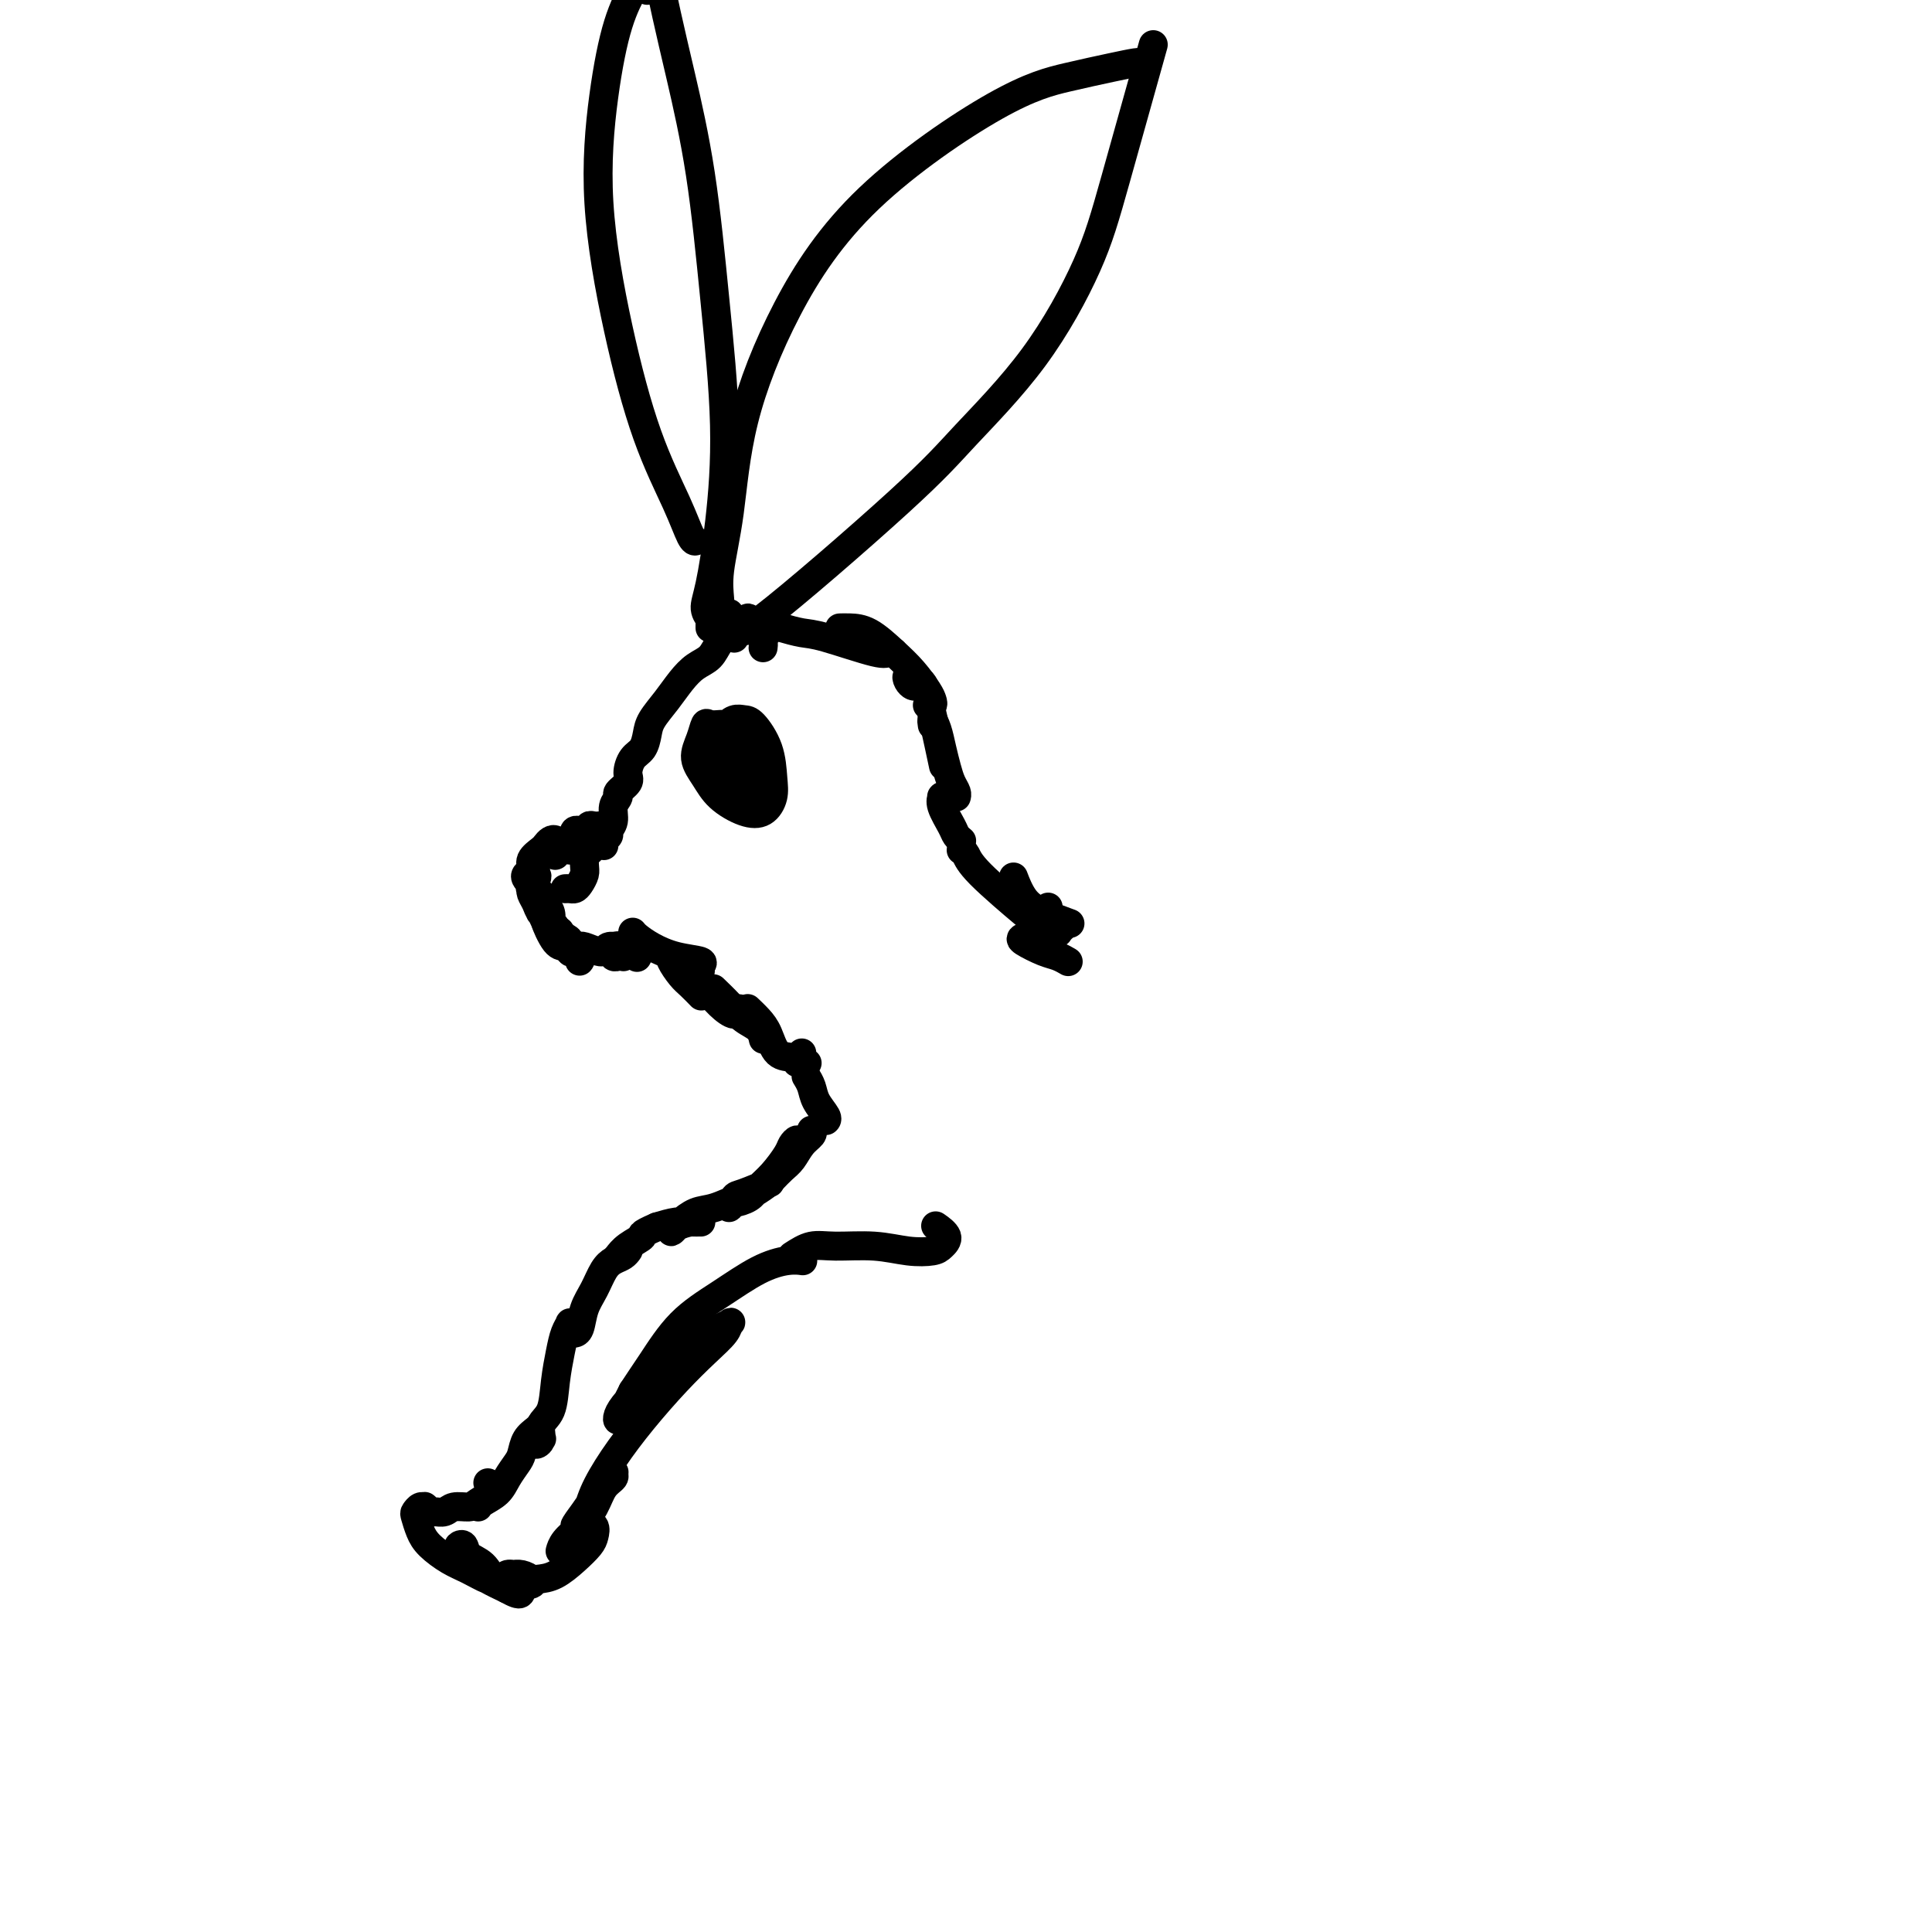 <svg viewBox='0 0 400 400' version='1.1' xmlns='http://www.w3.org/2000/svg' xmlns:xlink='http://www.w3.org/1999/xlink'><g fill='none' stroke='#000000' stroke-width='6' stroke-linecap='round' stroke-linejoin='round'><path d='M152,132c0.009,0.112 0.018,0.225 0,0c-0.018,-0.225 -0.064,-0.787 0,-1c0.064,-0.213 0.236,-0.075 0,0c-0.236,0.075 -0.881,0.088 -1,0c-0.119,-0.088 0.289,-0.278 0,0c-0.289,0.278 -1.273,1.025 -2,2c-0.727,0.975 -1.196,2.179 -2,3c-0.804,0.821 -1.942,1.258 -3,2c-1.058,0.742 -2.037,1.788 -3,3c-0.963,1.212 -1.911,2.589 -3,4c-1.089,1.411 -2.321,2.857 -3,4c-0.679,1.143 -0.807,1.982 -1,3c-0.193,1.018 -0.452,2.213 -1,3c-0.548,0.787 -1.386,1.166 -2,2c-0.614,0.834 -1.006,2.123 -1,3c0.006,0.877 0.409,1.341 0,2c-0.409,0.659 -1.630,1.514 -2,2c-0.370,0.486 0.112,0.602 0,1c-0.112,0.398 -0.818,1.076 -1,2c-0.182,0.924 0.162,2.094 0,3c-0.162,0.906 -0.828,1.549 -1,2c-0.172,0.451 0.150,0.709 0,1c-0.150,0.291 -0.772,0.614 -1,1c-0.228,0.386 -0.061,0.835 0,1c0.061,0.165 0.016,0.044 0,0c-0.016,-0.044 -0.005,-0.013 0,0c0.005,0.013 0.002,0.006 0,0'/><path d='M124,171c0.006,-0.001 0.012,-0.001 0,0c-0.012,0.001 -0.041,0.004 0,0c0.041,-0.004 0.152,-0.015 0,0c-0.152,0.015 -0.567,0.057 -1,0c-0.433,-0.057 -0.886,-0.211 -1,0c-0.114,0.211 0.109,0.788 0,1c-0.109,0.212 -0.551,0.061 -1,0c-0.449,-0.061 -0.904,-0.031 -1,0c-0.096,0.031 0.166,0.064 0,0c-0.166,-0.064 -0.759,-0.226 -1,0c-0.241,0.226 -0.128,0.842 0,1c0.128,0.158 0.272,-0.140 0,0c-0.272,0.140 -0.959,0.717 -1,1c-0.041,0.283 0.563,0.272 1,0c0.437,-0.272 0.705,-0.805 1,-1c0.295,-0.195 0.615,-0.052 1,0c0.385,0.052 0.835,0.014 1,0c0.165,-0.014 0.045,-0.004 0,0c-0.045,0.004 -0.015,0.001 0,0c0.015,-0.001 0.016,-0.001 0,0c-0.016,0.001 -0.050,0.004 0,0c0.050,-0.004 0.182,-0.016 0,0c-0.182,0.016 -0.680,0.061 -1,0c-0.320,-0.061 -0.464,-0.226 -1,0c-0.536,0.226 -1.465,0.845 -2,1c-0.535,0.155 -0.677,-0.155 -1,0c-0.323,0.155 -0.829,0.773 -1,1c-0.171,0.227 -0.008,0.061 0,0c0.008,-0.061 -0.141,-0.017 0,0c0.141,0.017 0.570,0.009 1,0'/><path d='M117,175c-0.813,0.558 0.655,-0.047 2,0c1.345,0.047 2.568,0.745 3,1c0.432,0.255 0.074,0.068 0,0c-0.074,-0.068 0.136,-0.018 0,0c-0.136,0.018 -0.617,0.004 -1,0c-0.383,-0.004 -0.667,0.003 -1,0c-0.333,-0.003 -0.716,-0.015 -1,0c-0.284,0.015 -0.468,0.057 -1,0c-0.532,-0.057 -1.410,-0.212 -2,0c-0.590,0.212 -0.890,0.789 -1,1c-0.110,0.211 -0.029,0.054 0,0c0.029,-0.054 0.008,-0.004 0,0c-0.008,0.004 -0.002,-0.036 0,0c0.002,0.036 0.001,0.150 0,0c-0.001,-0.150 -0.003,-0.563 0,-1c0.003,-0.437 0.012,-0.899 0,-1c-0.012,-0.101 -0.043,0.157 0,0c0.043,-0.157 0.161,-0.730 0,-1c-0.161,-0.270 -0.603,-0.237 -1,0c-0.397,0.237 -0.751,0.679 -1,1c-0.249,0.321 -0.393,0.519 -1,1c-0.607,0.481 -1.676,1.243 -2,2c-0.324,0.757 0.095,1.509 0,2c-0.095,0.491 -0.706,0.721 -1,1c-0.294,0.279 -0.271,0.608 0,1c0.271,0.392 0.791,0.847 1,1c0.209,0.153 0.106,0.002 0,0c-0.106,-0.002 -0.214,0.144 0,0c0.214,-0.144 0.750,-0.577 1,-1c0.250,-0.423 0.214,-0.835 0,-1c-0.214,-0.165 -0.607,-0.082 -1,0'/><path d='M110,181c-0.610,1.035 -0.135,0.123 0,0c0.135,-0.123 -0.069,0.541 0,1c0.069,0.459 0.411,0.711 1,2c0.589,1.289 1.426,3.615 2,5c0.574,1.385 0.887,1.829 1,2c0.113,0.171 0.027,0.068 0,0c-0.027,-0.068 0.005,-0.102 0,0c-0.005,0.102 -0.047,0.339 0,0c0.047,-0.339 0.184,-1.253 0,-2c-0.184,-0.747 -0.690,-1.325 -1,-2c-0.310,-0.675 -0.424,-1.447 -1,-2c-0.576,-0.553 -1.615,-0.888 -2,-1c-0.385,-0.112 -0.115,0.001 0,0c0.115,-0.001 0.076,-0.114 0,0c-0.076,0.114 -0.188,0.455 0,1c0.188,0.545 0.677,1.293 1,2c0.323,0.707 0.479,1.372 1,2c0.521,0.628 1.408,1.219 2,2c0.592,0.781 0.888,1.752 1,2c0.112,0.248 0.040,-0.228 0,0c-0.040,0.228 -0.048,1.161 0,1c0.048,-0.161 0.153,-1.416 0,-2c-0.153,-0.584 -0.564,-0.498 -1,-1c-0.436,-0.502 -0.899,-1.593 -1,-2c-0.101,-0.407 0.158,-0.130 0,0c-0.158,0.130 -0.735,0.112 -1,0c-0.265,-0.112 -0.219,-0.318 0,0c0.219,0.318 0.609,1.159 1,2'/><path d='M113,191c0.034,0.397 1.121,2.891 2,4c0.879,1.109 1.552,0.835 2,1c0.448,0.165 0.671,0.769 1,1c0.329,0.231 0.765,0.087 1,0c0.235,-0.087 0.269,-0.118 0,0c-0.269,0.118 -0.843,0.385 -1,0c-0.157,-0.385 0.102,-1.423 0,-2c-0.102,-0.577 -0.564,-0.692 -1,-1c-0.436,-0.308 -0.846,-0.807 -1,-1c-0.154,-0.193 -0.054,-0.078 0,0c0.054,0.078 0.060,0.118 0,0c-0.060,-0.118 -0.188,-0.396 0,0c0.188,0.396 0.691,1.465 1,2c0.309,0.535 0.423,0.535 1,1c0.577,0.465 1.617,1.394 2,2c0.383,0.606 0.109,0.887 0,1c-0.109,0.113 -0.055,0.056 0,0'/><path d='M122,176c-0.423,0.006 -0.846,0.011 -1,0c-0.154,-0.011 -0.041,-0.039 0,0c0.041,0.039 0.008,0.147 0,0c-0.008,-0.147 0.009,-0.547 0,0c-0.009,0.547 -0.044,2.041 0,3c0.044,0.959 0.166,1.381 0,2c-0.166,0.619 -0.619,1.434 -1,2c-0.381,0.566 -0.691,0.884 -1,1c-0.309,0.116 -0.619,0.031 -1,0c-0.381,-0.031 -0.833,-0.008 -1,0c-0.167,0.008 -0.048,0.002 0,0c0.048,-0.002 0.024,-0.001 0,0'/><path d='M120,196c0.010,-0.009 0.020,-0.017 0,0c-0.020,0.017 -0.069,0.061 0,0c0.069,-0.061 0.256,-0.227 1,0c0.744,0.227 2.045,0.845 3,1c0.955,0.155 1.562,-0.154 2,0c0.438,0.154 0.706,0.771 1,1c0.294,0.229 0.615,0.072 1,0c0.385,-0.072 0.833,-0.057 1,0c0.167,0.057 0.052,0.158 0,0c-0.052,-0.158 -0.041,-0.574 0,-1c0.041,-0.426 0.112,-0.860 0,-1c-0.112,-0.140 -0.406,0.016 -1,0c-0.594,-0.016 -1.488,-0.204 -2,0c-0.512,0.204 -0.642,0.800 -1,1c-0.358,0.200 -0.945,0.005 -1,0c-0.055,-0.005 0.423,0.182 1,0c0.577,-0.182 1.255,-0.732 2,-1c0.745,-0.268 1.558,-0.253 2,0c0.442,0.253 0.512,0.745 1,1c0.488,0.255 1.395,0.272 2,0c0.605,-0.272 0.908,-0.833 1,-1c0.092,-0.167 -0.028,0.060 0,0c0.028,-0.060 0.203,-0.408 0,0c-0.203,0.408 -0.786,1.571 -1,2c-0.214,0.429 -0.061,0.122 0,0c0.061,-0.122 0.031,-0.061 0,0'/><path d='M151,127c-0.310,-0.127 -0.621,-0.255 -1,0c-0.379,0.255 -0.828,0.892 -1,1c-0.172,0.108 -0.069,-0.315 0,-1c0.069,-0.685 0.104,-1.634 0,-3c-0.104,-1.366 -0.348,-3.148 0,-6c0.348,-2.852 1.288,-6.773 2,-12c0.712,-5.227 1.198,-11.760 3,-19c1.802,-7.240 4.921,-15.186 9,-23c4.079,-7.814 9.117,-15.495 17,-23c7.883,-7.505 18.610,-14.834 26,-19c7.390,-4.166 11.444,-5.169 15,-6c3.556,-0.831 6.613,-1.491 9,-2c2.387,-0.509 4.104,-0.868 5,-1c0.896,-0.132 0.970,-0.038 1,0c0.030,0.038 0.015,0.019 0,0'/><path d='M155,128c-0.115,-0.104 -0.230,-0.208 -1,1c-0.770,1.208 -2.194,3.729 4,-1c6.194,-4.729 20.008,-16.707 28,-24c7.992,-7.293 10.164,-9.902 14,-14c3.836,-4.098 9.337,-9.684 14,-16c4.663,-6.316 8.487,-13.363 11,-19c2.513,-5.637 3.715,-9.864 6,-18c2.285,-8.136 5.653,-20.182 7,-25c1.347,-4.818 0.674,-2.409 0,0'/><path d='M147,130c-0.003,-0.456 -0.005,-0.912 0,-1c0.005,-0.088 0.018,0.191 0,0c-0.018,-0.191 -0.065,-0.852 0,-1c0.065,-0.148 0.243,0.218 0,0c-0.243,-0.218 -0.908,-1.020 -1,-2c-0.092,-0.980 0.388,-2.139 1,-5c0.612,-2.861 1.357,-7.425 2,-13c0.643,-5.575 1.186,-12.161 1,-20c-0.186,-7.839 -1.099,-16.929 -2,-26c-0.901,-9.071 -1.790,-18.122 -3,-26c-1.210,-7.878 -2.741,-14.583 -4,-20c-1.259,-5.417 -2.245,-9.545 -3,-13c-0.755,-3.455 -1.280,-6.238 -2,-7c-0.720,-0.762 -1.634,0.497 -2,1c-0.366,0.503 -0.183,0.252 0,0'/><path d='M134,-2c-0.802,-0.410 -1.605,-0.820 -2,-1c-0.395,-0.180 -0.383,-0.132 -1,1c-0.617,1.132 -1.865,3.346 -3,7c-1.135,3.654 -2.159,8.747 -3,15c-0.841,6.253 -1.501,13.665 -1,22c0.501,8.335 2.162,17.592 4,26c1.838,8.408 3.852,15.966 6,22c2.148,6.034 4.432,10.545 6,14c1.568,3.455 2.422,5.853 3,7c0.578,1.147 0.879,1.042 1,1c0.121,-0.042 0.060,-0.021 0,0'/><path d='M158,134c-0.014,0.099 -0.028,0.197 0,0c0.028,-0.197 0.097,-0.690 0,-1c-0.097,-0.310 -0.360,-0.436 0,-1c0.360,-0.564 1.343,-1.565 2,-2c0.657,-0.435 0.988,-0.302 2,0c1.012,0.302 2.706,0.775 4,1c1.294,0.225 2.189,0.204 5,1c2.811,0.796 7.537,2.409 10,3c2.463,0.591 2.663,0.159 3,0c0.337,-0.159 0.811,-0.045 1,0c0.189,0.045 0.095,0.023 0,0'/><path d='M174,130c-0.139,0.004 -0.277,0.009 0,0c0.277,-0.009 0.971,-0.031 2,0c1.029,0.031 2.395,0.116 4,1c1.605,0.884 3.450,2.566 5,4c1.550,1.434 2.804,2.619 4,4c1.196,1.381 2.334,2.958 3,4c0.666,1.042 0.859,1.547 1,2c0.141,0.453 0.230,0.853 0,1c-0.230,0.147 -0.780,0.042 -1,0c-0.220,-0.042 -0.110,-0.021 0,0'/><path d='M190,142c-0.323,0.074 -0.646,0.148 -1,0c-0.354,-0.148 -0.739,-0.517 -1,-1c-0.261,-0.483 -0.399,-1.080 0,-1c0.399,0.080 1.334,0.836 2,1c0.666,0.164 1.064,-0.263 2,3c0.936,3.263 2.410,10.218 3,13c0.590,2.782 0.295,1.391 0,0'/><path d='M193,150c0.024,0.149 0.048,0.297 0,0c-0.048,-0.297 -0.168,-1.041 0,-1c0.168,0.041 0.623,0.865 1,2c0.377,1.135 0.675,2.581 1,4c0.325,1.419 0.675,2.811 1,4c0.325,1.189 0.623,2.174 1,3c0.377,0.826 0.832,1.492 1,2c0.168,0.508 0.048,0.860 0,1c-0.048,0.140 -0.024,0.070 0,0'/><path d='M196,165c-0.437,0.032 -0.875,0.064 -1,0c-0.125,-0.064 0.061,-0.224 0,0c-0.061,0.224 -0.370,0.831 0,2c0.370,1.169 1.419,2.901 2,4c0.581,1.099 0.695,1.565 1,2c0.305,0.435 0.801,0.839 1,1c0.199,0.161 0.099,0.081 0,0'/><path d='M199,176c0.336,0.196 0.672,0.393 1,1c0.328,0.607 0.648,1.625 3,4c2.352,2.375 6.735,6.107 9,8c2.265,1.893 2.411,1.946 3,2c0.589,0.054 1.622,0.107 2,0c0.378,-0.107 0.102,-0.375 0,-1c-0.102,-0.625 -0.029,-1.607 0,-2c0.029,-0.393 0.015,-0.196 0,0'/><path d='M210,182c-0.145,-0.378 -0.290,-0.756 0,0c0.290,0.756 1.016,2.646 2,4c0.984,1.354 2.226,2.172 4,3c1.774,0.828 4.078,1.665 5,2c0.922,0.335 0.461,0.167 0,0'/><path d='M218,190c-0.411,0.347 -0.821,0.695 -1,1c-0.179,0.305 -0.125,0.569 0,1c0.125,0.431 0.322,1.029 1,1c0.678,-0.029 1.838,-0.686 2,-1c0.162,-0.314 -0.674,-0.284 -1,0c-0.326,0.284 -0.142,0.821 0,1c0.142,0.179 0.244,-0.002 0,0c-0.244,0.002 -0.832,0.186 -1,0c-0.168,-0.186 0.085,-0.741 0,-1c-0.085,-0.259 -0.508,-0.220 -1,0c-0.492,0.220 -1.055,0.622 -2,1c-0.945,0.378 -2.274,0.732 -3,1c-0.726,0.268 -0.850,0.450 0,1c0.850,0.550 2.672,1.468 4,2c1.328,0.532 2.160,0.679 3,1c0.840,0.321 1.688,0.817 2,1c0.312,0.183 0.089,0.052 0,0c-0.089,-0.052 -0.045,-0.026 0,0'/><path d='M149,150c0.201,-0.018 0.402,-0.035 0,0c-0.402,0.035 -1.409,0.123 -2,0c-0.591,-0.123 -0.768,-0.455 -1,0c-0.232,0.455 -0.520,1.698 -1,3c-0.480,1.302 -1.153,2.663 -1,4c0.153,1.337 1.130,2.651 2,4c0.870,1.349 1.631,2.733 3,4c1.369,1.267 3.346,2.416 5,3c1.654,0.584 2.983,0.601 4,0c1.017,-0.601 1.720,-1.821 2,-3c0.280,-1.179 0.136,-2.317 0,-4c-0.136,-1.683 -0.263,-3.911 -1,-6c-0.737,-2.089 -2.082,-4.040 -3,-5c-0.918,-0.960 -1.409,-0.928 -2,-1c-0.591,-0.072 -1.282,-0.247 -2,0c-0.718,0.247 -1.465,0.917 -2,2c-0.535,1.083 -0.859,2.580 -1,4c-0.141,1.420 -0.098,2.765 0,4c0.098,1.235 0.250,2.361 1,3c0.750,0.639 2.096,0.793 3,1c0.904,0.207 1.366,0.469 2,0c0.634,-0.469 1.441,-1.667 2,-3c0.559,-1.333 0.872,-2.801 1,-4c0.128,-1.199 0.073,-2.131 -1,-3c-1.073,-0.869 -3.164,-1.677 -4,-2c-0.836,-0.323 -0.418,-0.162 0,0'/><path d='M150,157c0.024,-0.220 0.049,-0.440 0,0c-0.049,0.440 -0.170,1.540 0,2c0.170,0.460 0.632,0.282 1,0c0.368,-0.282 0.642,-0.666 1,-1c0.358,-0.334 0.800,-0.619 1,-1c0.200,-0.381 0.158,-0.859 0,-1c-0.158,-0.141 -0.431,0.053 -1,0c-0.569,-0.053 -1.434,-0.354 -2,0c-0.566,0.354 -0.832,1.363 -1,2c-0.168,0.637 -0.238,0.902 0,1c0.238,0.098 0.782,0.028 1,0c0.218,-0.028 0.109,-0.014 0,0'/><path d='M131,193c0.194,0.250 0.388,0.501 1,1c0.612,0.499 1.642,1.248 3,2c1.358,0.752 3.043,1.508 5,2c1.957,0.492 4.184,0.719 5,1c0.816,0.281 0.220,0.614 0,1c-0.220,0.386 -0.063,0.825 0,1c0.063,0.175 0.031,0.088 0,0'/><path d='M139,198c0.049,-0.034 0.097,-0.068 0,0c-0.097,0.068 -0.341,0.239 0,1c0.341,0.761 1.267,2.111 2,3c0.733,0.889 1.274,1.316 2,2c0.726,0.684 1.636,1.624 2,2c0.364,0.376 0.182,0.188 0,0'/><path d='M144,203c-0.158,0.382 -0.315,0.764 0,1c0.315,0.236 1.104,0.326 2,1c0.896,0.674 1.900,1.933 3,3c1.100,1.067 2.296,1.941 3,2c0.704,0.059 0.915,-0.697 1,-1c0.085,-0.303 0.042,-0.151 0,0'/><path d='M148,205c-0.271,-0.261 -0.542,-0.521 0,0c0.542,0.521 1.897,1.825 3,3c1.103,1.175 1.956,2.222 3,3c1.044,0.778 2.281,1.286 3,2c0.719,0.714 0.920,1.632 1,2c0.080,0.368 0.040,0.184 0,0'/><path d='M156,212c0.000,0.000 0.000,0.000 0,0c0.000,0.000 0.000,0.000 0,0'/><path d='M155,209c-0.176,-0.166 -0.352,-0.333 0,0c0.352,0.333 1.233,1.165 2,2c0.767,0.835 1.421,1.674 2,3c0.579,1.326 1.083,3.139 2,4c0.917,0.861 2.247,0.770 3,1c0.753,0.230 0.929,0.780 1,1c0.071,0.220 0.035,0.110 0,0'/><path d='M166,218c-0.111,0.311 -0.222,0.622 0,1c0.222,0.378 0.778,0.822 1,1c0.222,0.178 0.111,0.089 0,0'/><path d='M167,223c-0.099,-0.158 -0.198,-0.315 0,0c0.198,0.315 0.694,1.104 1,2c0.306,0.896 0.422,1.900 1,3c0.578,1.100 1.617,2.296 2,3c0.383,0.704 0.109,0.915 0,1c-0.109,0.085 -0.055,0.042 0,0'/><path d='M168,234c0.178,0.275 0.357,0.549 0,1c-0.357,0.451 -1.248,1.077 -2,2c-0.752,0.923 -1.364,2.142 -2,3c-0.636,0.858 -1.295,1.354 -2,2c-0.705,0.646 -1.457,1.441 -2,2c-0.543,0.559 -0.877,0.881 -1,1c-0.123,0.119 -0.035,0.034 0,0c0.035,-0.034 0.018,-0.017 0,0'/><path d='M164,239c0.395,-0.711 0.791,-1.421 1,-2c0.209,-0.579 0.232,-1.025 0,-1c-0.232,0.025 -0.718,0.521 -1,1c-0.282,0.479 -0.359,0.942 -1,2c-0.641,1.058 -1.846,2.713 -3,4c-1.154,1.287 -2.258,2.207 -3,3c-0.742,0.793 -1.124,1.459 -2,2c-0.876,0.541 -2.246,0.956 -3,1c-0.754,0.044 -0.891,-0.283 -1,0c-0.109,0.283 -0.191,1.176 0,1c0.191,-0.176 0.656,-1.422 1,-2c0.344,-0.578 0.566,-0.488 2,-1c1.434,-0.512 4.080,-1.628 5,-2c0.920,-0.372 0.116,-0.002 0,0c-0.116,0.002 0.458,-0.366 0,0c-0.458,0.366 -1.947,1.464 -3,2c-1.053,0.536 -1.668,0.510 -3,1c-1.332,0.490 -3.380,1.495 -5,2c-1.620,0.505 -2.811,0.511 -4,1c-1.189,0.489 -2.376,1.462 -3,2c-0.624,0.538 -0.685,0.642 -1,1c-0.315,0.358 -0.883,0.972 -1,1c-0.117,0.028 0.219,-0.528 1,-1c0.781,-0.472 2.008,-0.858 3,-1c0.992,-0.142 1.750,-0.039 2,0c0.250,0.039 -0.008,0.013 0,0c0.008,-0.013 0.280,-0.014 0,0c-0.280,0.014 -1.114,0.042 -2,0c-0.886,-0.042 -1.825,-0.155 -3,0c-1.175,0.155 -2.588,0.577 -4,1'/><path d='M136,254c-4.087,1.755 -2.804,1.644 -3,2c-0.196,0.356 -1.870,1.181 -3,2c-1.130,0.819 -1.715,1.632 -2,2c-0.285,0.368 -0.269,0.291 0,0c0.269,-0.291 0.791,-0.798 1,-1c0.209,-0.202 0.104,-0.101 0,0'/><path d='M130,259c0.066,-0.092 0.131,-0.184 0,0c-0.131,0.184 -0.459,0.645 -1,1c-0.541,0.355 -1.297,0.603 -2,1c-0.703,0.397 -1.355,0.944 -2,2c-0.645,1.056 -1.283,2.623 -2,4c-0.717,1.377 -1.512,2.565 -2,4c-0.488,1.435 -0.670,3.117 -1,4c-0.330,0.883 -0.809,0.967 -1,1c-0.191,0.033 -0.096,0.017 0,0'/><path d='M119,274c-0.447,0.038 -0.894,0.076 -1,0c-0.106,-0.076 0.127,-0.267 0,0c-0.127,0.267 -0.616,0.990 -1,2c-0.384,1.010 -0.662,2.305 -1,4c-0.338,1.695 -0.736,3.790 -1,6c-0.264,2.210 -0.393,4.536 -1,6c-0.607,1.464 -1.693,2.066 -2,3c-0.307,0.934 0.165,2.199 0,3c-0.165,0.801 -0.968,1.139 -1,1c-0.032,-0.139 0.705,-0.754 1,-1c0.295,-0.246 0.147,-0.123 0,0'/><path d='M112,295c0.059,-0.074 0.119,-0.148 0,0c-0.119,0.148 -0.416,0.518 -1,1c-0.584,0.482 -1.454,1.077 -2,2c-0.546,0.923 -0.770,2.173 -1,3c-0.230,0.827 -0.468,1.231 -1,2c-0.532,0.769 -1.358,1.905 -2,3c-0.642,1.095 -1.100,2.150 -2,3c-0.900,0.850 -2.241,1.496 -3,2c-0.759,0.504 -0.935,0.866 -1,1c-0.065,0.134 -0.019,0.038 0,0c0.019,-0.038 0.009,-0.019 0,0'/><path d='M101,307c0.342,0.361 0.684,0.723 1,1c0.316,0.277 0.604,0.470 0,1c-0.604,0.530 -2.102,1.395 -3,2c-0.898,0.605 -1.196,0.948 -2,1c-0.804,0.052 -2.114,-0.186 -3,0c-0.886,0.186 -1.348,0.796 -2,1c-0.652,0.204 -1.496,0.002 -2,0c-0.504,-0.002 -0.670,0.196 -1,0c-0.330,-0.196 -0.823,-0.785 -1,-1c-0.177,-0.215 -0.037,-0.054 0,0c0.037,0.054 -0.029,0.002 0,0c0.029,-0.002 0.154,0.047 0,0c-0.154,-0.047 -0.587,-0.190 -1,0c-0.413,0.190 -0.806,0.712 -1,1c-0.194,0.288 -0.188,0.342 0,1c0.188,0.658 0.558,1.921 1,3c0.442,1.079 0.955,1.973 2,3c1.045,1.027 2.621,2.187 4,3c1.379,0.813 2.561,1.280 4,2c1.439,0.720 3.135,1.694 4,2c0.865,0.306 0.898,-0.055 1,0c0.102,0.055 0.272,0.526 0,0c-0.272,-0.526 -0.988,-2.048 -2,-3c-1.012,-0.952 -2.321,-1.335 -3,-2c-0.679,-0.665 -0.726,-1.612 -1,-2c-0.274,-0.388 -0.773,-0.217 -1,0c-0.227,0.217 -0.182,0.481 0,1c0.182,0.519 0.503,1.294 1,2c0.497,0.706 1.172,1.344 2,2c0.828,0.656 1.808,1.330 3,2c1.192,0.670 2.596,1.335 4,2'/><path d='M105,329c3.349,1.905 2.723,0.668 3,0c0.277,-0.668 1.457,-0.767 2,-1c0.543,-0.233 0.451,-0.599 0,-1c-0.451,-0.401 -1.259,-0.836 -2,-1c-0.741,-0.164 -1.416,-0.058 -2,0c-0.584,0.058 -1.077,0.067 -1,0c0.077,-0.067 0.723,-0.209 1,0c0.277,0.209 0.186,0.768 1,1c0.814,0.232 2.533,0.137 4,0c1.467,-0.137 2.682,-0.317 4,-1c1.318,-0.683 2.740,-1.870 4,-3c1.260,-1.130 2.358,-2.204 3,-3c0.642,-0.796 0.827,-1.313 1,-2c0.173,-0.687 0.335,-1.545 0,-2c-0.335,-0.455 -1.167,-0.507 -2,0c-0.833,0.507 -1.667,1.573 -2,2c-0.333,0.427 -0.167,0.213 0,0'/><path d='M116,321c0.012,-0.043 0.023,-0.086 0,0c-0.023,0.086 -0.081,0.301 0,0c0.081,-0.301 0.303,-1.117 1,-2c0.697,-0.883 1.871,-1.834 3,-3c1.129,-1.166 2.213,-2.549 3,-4c0.787,-1.451 1.277,-2.972 2,-4c0.723,-1.028 1.680,-1.562 2,-2c0.320,-0.438 0.004,-0.778 0,-1c-0.004,-0.222 0.305,-0.324 0,0c-0.305,0.324 -1.224,1.074 -2,2c-0.776,0.926 -1.408,2.028 -2,3c-0.592,0.972 -1.143,1.813 -2,3c-0.857,1.187 -2.020,2.719 -2,3c0.020,0.281 1.224,-0.688 2,-2c0.776,-1.312 1.123,-2.966 2,-5c0.877,-2.034 2.284,-4.449 4,-7c1.716,-2.551 3.741,-5.237 6,-8c2.259,-2.763 4.752,-5.603 7,-8c2.248,-2.397 4.252,-4.350 6,-6c1.748,-1.650 3.239,-2.995 4,-4c0.761,-1.005 0.792,-1.670 1,-2c0.208,-0.330 0.593,-0.325 0,0c-0.593,0.325 -2.162,0.969 -4,2c-1.838,1.031 -3.943,2.449 -6,4c-2.057,1.551 -4.066,3.234 -6,5c-1.934,1.766 -3.795,3.614 -5,5c-1.205,1.386 -1.756,2.310 -2,3c-0.244,0.690 -0.181,1.147 0,1c0.181,-0.147 0.480,-0.899 1,-2c0.520,-1.101 1.260,-2.550 2,-4'/><path d='M131,288c1.107,-1.725 2.375,-3.538 4,-6c1.625,-2.462 3.606,-5.574 6,-8c2.394,-2.426 5.202,-4.167 8,-6c2.798,-1.833 5.587,-3.759 8,-5c2.413,-1.241 4.451,-1.797 6,-2c1.549,-0.203 2.609,-0.055 3,0c0.391,0.055 0.112,0.016 0,0c-0.112,-0.016 -0.056,-0.008 0,0'/><path d='M164,260c1.320,-0.853 2.640,-1.706 4,-2c1.360,-0.294 2.759,-0.028 5,0c2.241,0.028 5.324,-0.180 8,0c2.676,0.180 4.944,0.748 7,1c2.056,0.252 3.899,0.186 5,0c1.101,-0.186 1.460,-0.493 2,-1c0.540,-0.507 1.261,-1.213 1,-2c-0.261,-0.787 -1.503,-1.653 -2,-2c-0.497,-0.347 -0.248,-0.173 0,0'/></g>
</svg>